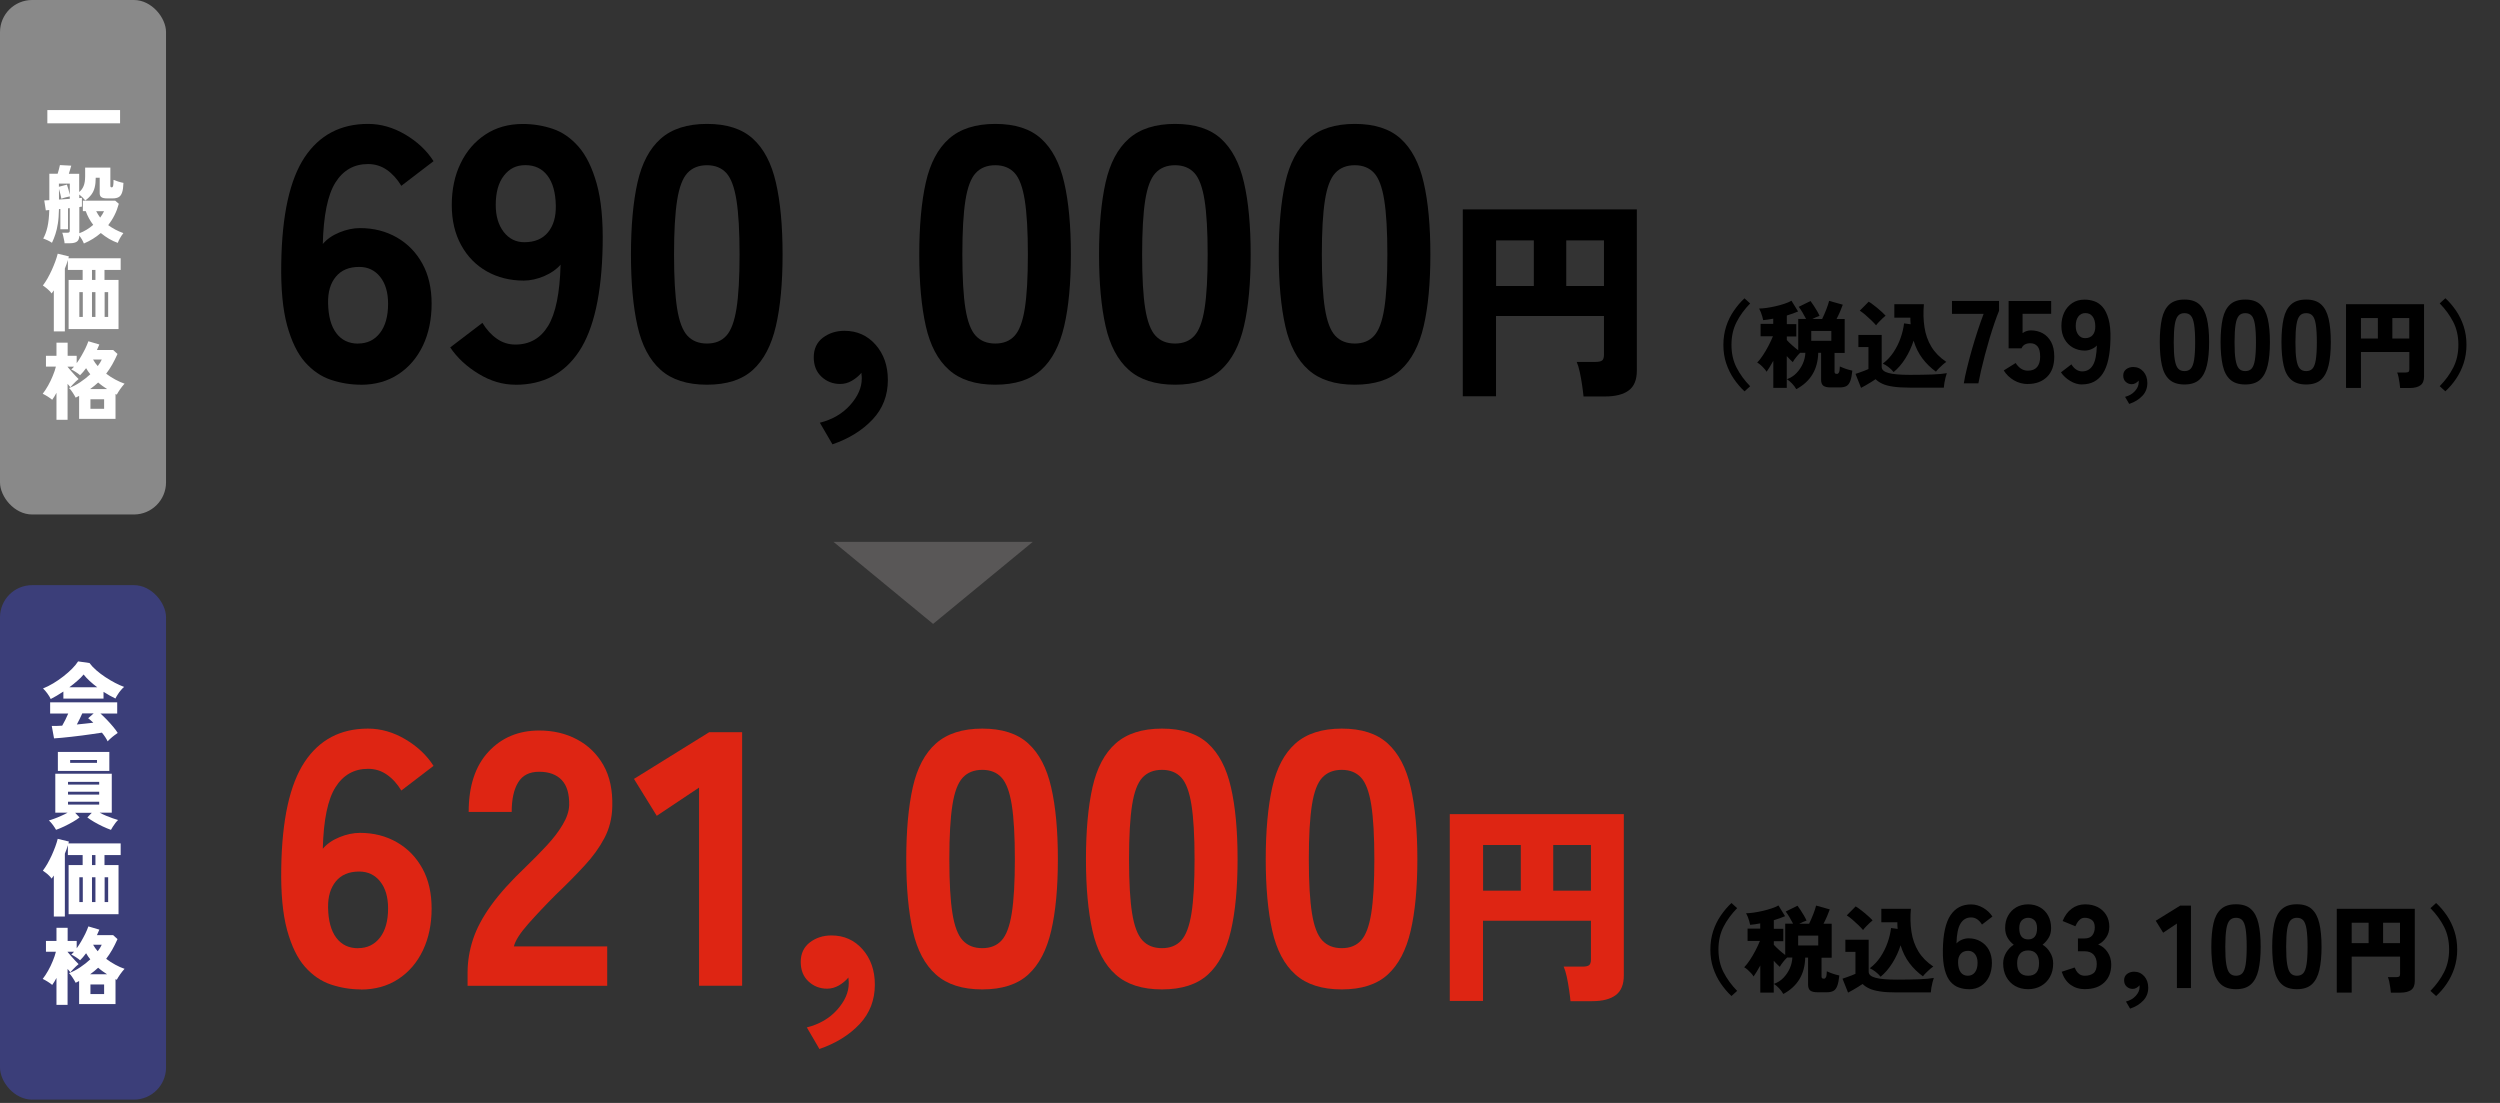 <?xml version="1.0" encoding="UTF-8"?><svg id="_レイヤー_1" xmlns="http://www.w3.org/2000/svg" viewBox="0 0 340 150"><rect x="0" y="0" width="340" height="150" fill="#333333" stroke="none"/><defs><style>.cls-1{fill:#de2513;}.cls-2{fill:#898989;}.cls-3{fill:#fff;}.cls-4{fill:#3b3e79;}.cls-5{fill:#595757;}</style></defs><rect class="cls-2" width="22.58" height="69.97" rx="4.37" ry="4.37"/><path class="cls-3" d="M6.44,16.77v-1.8h9.89v1.8H6.44Z"/><path class="cls-3" d="M11.4,33.1c-.16-.4-.37-.75-.62-1.06h0c0,.39-.1.65-.31.81-.21.15-.52.23-.94.23h-.75c0-.12-.03-.28-.07-.46s-.08-.37-.12-.55c-.04-.18-.08-.32-.13-.42h.7c.13,0,.21-.02.26-.06.05-.04.07-.12.07-.24v-3.04l-.24.02v2.85h-1.04v-2.76l-.19.02c-.02.76-.06,1.41-.15,1.96s-.19,1.02-.33,1.43c-.13.41-.29.8-.47,1.19-.19-.13-.38-.24-.58-.33-.2-.09-.4-.18-.61-.25.24-.43.44-.96.58-1.59.14-.63.22-1.39.24-2.29l-.47.05-.21-1.35c.16,0,.39-.01.69-.04v-3.59h1.13c.06-.2.12-.41.18-.63.06-.22.1-.41.13-.55l1.54.08c-.04.14-.09.31-.15.52-.06.21-.12.4-.18.59h1.41v2.47c.26-.2.46-.47.6-.81.14-.34.21-.78.21-1.33v-1.18h3.43v2.5c0,.12.06.19.18.19.11,0,.18-.09.21-.27.03-.18.04-.43.04-.75.16.07.37.14.64.23s.51.14.71.18c-.02.58-.08,1.02-.19,1.32-.1.3-.26.51-.46.62s-.47.17-.79.17h-.81c-.33,0-.58-.05-.74-.16-.16-.1-.24-.29-.24-.55v-2.1h-.54c0,.52-.05.96-.14,1.32-.09.37-.24.69-.45.97-.21.28-.48.55-.83.8-.13-.15-.26-.29-.39-.43-.14-.14-.28-.26-.43-.38v.49c.16-.02.28-.03.36-.04v1.2c-.05,0-.11.02-.16.02-.06,0-.12.02-.19.04v3.56c.35-.13.68-.29,1-.49.32-.19.61-.41.89-.65-.21-.27-.4-.56-.57-.87s-.32-.64-.45-1h-.39v-1.42h4.4l.49.42c-.15.55-.34,1.07-.59,1.56-.24.48-.53.93-.85,1.35.3.22.63.42.98.61.35.18.71.34,1.08.47-.18.23-.33.46-.46.69-.13.23-.23.44-.3.64-.38-.13-.77-.31-1.17-.54-.39-.23-.77-.5-1.14-.8-.67.58-1.43,1.05-2.29,1.42ZM9.49,26.48v-1.51h-1.48v.43l1.09-.29c.07.19.14.41.21.66.07.25.13.49.18.72ZM8.01,27.14c.24-.02.49-.03.75-.05.26-.02.5-.04.73-.05v-.33c-.16.03-.36.08-.6.14s-.42.12-.54.18c-.03-.16-.08-.37-.14-.63-.06-.26-.13-.49-.19-.71v1.46ZM13.63,29.58c.1-.15.2-.29.29-.43.09-.14.17-.29.23-.43h-1.07c.07.15.16.29.25.44.09.15.19.29.29.43Z"/><path class="cls-3" d="M7.32,45.08v-5.59c-.1.15-.2.29-.3.42-.07-.12-.19-.24-.33-.39-.15-.14-.3-.28-.46-.4s-.29-.23-.4-.29c.21-.28.42-.6.63-.96.2-.36.4-.74.58-1.14.18-.4.34-.79.48-1.17s.25-.74.33-1.06l1.52.37s-.02.08-.03.12c-.01.04-.02.09-.04.13h7.11v1.59h-2.2v1.36h1.91v6.68h-6.79v-6.68h1.91v-1.36h-2.01v-1.35c-.05.18-.11.38-.18.57s-.15.39-.23.59v8.55h-1.51ZM10.79,43.1h.47v-3.37h-.47v3.37ZM12.51,38.07h.47v-1.36h-.47v1.36ZM12.51,43.1h.47v-3.37h-.47v3.37ZM14.23,43.1h.48v-3.37h-.48v3.37Z"/><path class="cls-3" d="M7.68,57.09v-3.67c-.19.36-.38.68-.58.95-.16-.14-.37-.28-.61-.44-.24-.15-.47-.28-.68-.38.24-.31.49-.68.73-1.11.24-.43.46-.87.64-1.33.19-.45.33-.87.42-1.25h-1.35v-1.47h1.43v-1.79h1.52v1.79h1.23v1c.21-.28.41-.6.61-.94s.38-.69.56-1.04c.17-.35.31-.69.42-1l1.49.44c-.05.12-.11.25-.16.37s-.11.25-.17.38h2.21l.59.54c-.23.52-.47.99-.72,1.44-.25.44-.53.86-.82,1.24.39.3.81.57,1.24.8.43.23.85.42,1.26.56-.21.23-.41.48-.6.75-.19.27-.34.52-.46.74l-.17-.09v3.39h-4.95v-3.13l-.47.24c-.1-.2-.24-.43-.4-.68-.16-.25-.33-.47-.5-.63.49-.18.98-.43,1.49-.77.5-.33.97-.7,1.4-1.1-.21-.25-.4-.53-.57-.83-.14.19-.28.37-.42.53-.14.16-.27.3-.4.43-.15-.13-.34-.28-.58-.43-.24-.16-.44-.28-.62-.35.06-.05.12-.11.18-.17.06-.06.13-.13.19-.21h-.87v.02c.15.18.31.38.5.59.19.21.37.41.54.6.18.19.33.34.46.47-.1.08-.23.19-.37.32s-.28.27-.41.41-.25.27-.34.38c-.05-.06-.11-.13-.17-.21s-.13-.16-.21-.25v4.89h-1.52ZM12.26,52.91h2.3c-.21-.13-.41-.27-.62-.42-.2-.15-.4-.3-.59-.47-.34.32-.7.61-1.09.89ZM12.3,55.6h1.86v-1.3h-1.86v1.3ZM13.29,49.79c.12-.15.22-.31.32-.46.09-.15.17-.29.23-.43h-1.18c.17.31.38.6.63.89Z"/><path d="M49.08,52.32c-1.38,0-2.73-.22-4.06-.66-1.33-.44-2.51-1.25-3.54-2.41-1.03-1.16-1.84-2.84-2.44-5.02-.59-2.18-.85-4.99-.79-8.44.1-6.56,1.16-11.35,3.17-14.39,2.02-3.03,4.89-4.55,8.63-4.55,1.74,0,3.43.48,5.07,1.45,1.64.97,2.92,2.17,3.84,3.62l-4.38,3.35c-.56-.92-1.21-1.64-1.97-2.17-.75-.52-1.61-.79-2.56-.79-1.9,0-3.38.84-4.43,2.51-1.05,1.67-1.62,4.46-1.72,8.36.56-.66,1.31-1.18,2.26-1.57.95-.39,1.89-.59,2.8-.59,1.87,0,3.54.43,5.02,1.28,1.48.85,2.63,2.04,3.47,3.57.84,1.53,1.25,3.34,1.25,5.44s-.39,4.03-1.18,5.68c-.79,1.66-1.9,2.96-3.35,3.91-1.44.95-3.15,1.43-5.12,1.43ZM48.69,46.72c1.25,0,2.24-.47,2.98-1.43.74-.95,1.11-2.28,1.11-3.98,0-1.54-.36-2.76-1.08-3.66-.72-.9-1.67-1.35-2.85-1.35-1.38,0-2.44.44-3.17,1.33-.74.88-1.09,2.08-1.06,3.59.03,1.77.4,3.13,1.11,4.08.71.95,1.7,1.43,2.98,1.43Z"/><path d="M70.08,52.32c-1.71,0-3.37-.49-4.99-1.48-1.62-.98-2.91-2.18-3.86-3.59l4.38-3.34c.56.92,1.21,1.64,1.97,2.16.75.53,1.59.79,2.51.79,1.93,0,3.42-.84,4.45-2.53,1.03-1.69,1.6-4.47,1.7-8.34-.52.62-1.26,1.14-2.21,1.55-.95.41-1.89.62-2.8.62-1.87,0-3.54-.42-5.02-1.25-1.48-.84-2.64-2.02-3.49-3.57-.85-1.54-1.28-3.36-1.28-5.46s.4-4.03,1.21-5.68c.8-1.66,1.93-2.96,3.37-3.91,1.44-.95,3.13-1.43,5.07-1.43,1.41,0,2.77.22,4.08.66,1.31.44,2.48,1.25,3.52,2.44,1.03,1.18,1.85,2.85,2.46,5.02.61,2.17.88,4.99.81,8.46-.13,6.53-1.2,11.31-3.2,14.34-2,3.03-4.89,4.55-8.66,4.55ZM71.31,32.94c1.41,0,2.48-.45,3.22-1.35.74-.9,1.09-2.11,1.06-3.62-.03-1.77-.41-3.13-1.13-4.08-.72-.95-1.72-1.43-3-1.43s-2.19.48-2.93,1.43c-.74.95-1.11,2.28-1.11,3.98,0,1.51.36,2.73,1.08,3.67.72.93,1.66,1.4,2.8,1.4Z"/><path d="M96.15,52.32c-2.69,0-4.79-.67-6.3-2.02-1.51-1.34-2.56-3.33-3.15-5.95-.59-2.62-.89-5.87-.89-9.74s.3-7.17.89-9.79c.59-2.62,1.64-4.61,3.15-5.95,1.51-1.34,3.61-2.02,6.3-2.02s4.77.67,6.25,2.02c1.48,1.35,2.52,3.33,3.12,5.95.61,2.62.91,5.89.91,9.79s-.3,7.12-.91,9.74c-.61,2.62-1.65,4.61-3.12,5.95-1.48,1.35-3.56,2.02-6.25,2.02ZM96.15,46.72c1.11,0,1.99-.35,2.63-1.06.64-.7,1.1-1.93,1.38-3.69.28-1.75.42-4.21.42-7.35s-.14-5.61-.42-7.38c-.28-1.77-.74-3.01-1.38-3.71-.64-.7-1.52-1.06-2.63-1.06s-2,.35-2.66,1.06c-.66.71-1.12,1.94-1.4,3.71-.28,1.77-.42,4.23-.42,7.38s.14,5.6.42,7.35c.28,1.75.75,2.99,1.4,3.69.66.71,1.54,1.06,2.66,1.06Z"/><path d="M113.22,60.44l-1.72-2.95c1.7-.43,3.08-1.23,4.13-2.41,1.05-1.18,1.57-2.38,1.57-3.59,0-.16,0-.3-.02-.42-.02-.11-.02-.24-.02-.37-.36.43-.8.79-1.3,1.08-.51.3-1.04.44-1.6.44-.98,0-1.83-.33-2.53-.98-.71-.66-1.06-1.54-1.06-2.66s.42-2.03,1.25-2.66c.84-.62,1.81-.93,2.93-.93,1.7,0,3.12.63,4.23,1.89,1.11,1.26,1.67,2.86,1.67,4.8,0,2.1-.69,3.89-2.07,5.36s-3.2,2.61-5.46,3.39Z"/><path d="M135.36,52.32c-2.69,0-4.79-.67-6.3-2.02-1.51-1.34-2.56-3.33-3.15-5.95-.59-2.62-.89-5.87-.89-9.74s.3-7.17.89-9.79c.59-2.62,1.64-4.61,3.15-5.95,1.51-1.34,3.61-2.02,6.3-2.02s4.77.67,6.25,2.02c1.48,1.35,2.52,3.33,3.12,5.95.61,2.62.91,5.89.91,9.79s-.3,7.12-.91,9.74c-.61,2.62-1.65,4.61-3.12,5.95-1.48,1.35-3.56,2.02-6.25,2.02ZM135.36,46.72c1.11,0,1.99-.35,2.63-1.06.64-.7,1.1-1.93,1.38-3.69.28-1.75.42-4.21.42-7.35s-.14-5.61-.42-7.38c-.28-1.77-.74-3.01-1.38-3.71-.64-.7-1.52-1.06-2.63-1.06s-2,.35-2.66,1.06c-.66.71-1.12,1.94-1.4,3.71-.28,1.77-.42,4.23-.42,7.38s.14,5.6.42,7.35c.28,1.75.75,2.99,1.4,3.69.66.71,1.54,1.06,2.66,1.06Z"/><path d="M159.81,52.32c-2.69,0-4.79-.67-6.3-2.02-1.51-1.34-2.56-3.33-3.15-5.95-.59-2.62-.89-5.87-.89-9.74s.3-7.17.89-9.79c.59-2.62,1.64-4.61,3.15-5.95,1.51-1.34,3.61-2.02,6.3-2.02s4.77.67,6.25,2.02c1.48,1.35,2.52,3.33,3.12,5.95.61,2.62.91,5.89.91,9.79s-.3,7.12-.91,9.74c-.61,2.62-1.65,4.61-3.12,5.95-1.48,1.35-3.56,2.02-6.25,2.02ZM159.81,46.72c1.11,0,1.99-.35,2.63-1.06.64-.7,1.1-1.93,1.38-3.69.28-1.75.42-4.21.42-7.35s-.14-5.61-.42-7.38c-.28-1.77-.74-3.01-1.38-3.71-.64-.7-1.52-1.06-2.63-1.06s-2,.35-2.66,1.06c-.66.71-1.12,1.94-1.4,3.71-.28,1.77-.42,4.23-.42,7.38s.14,5.6.42,7.35c.28,1.75.75,2.99,1.4,3.69.66.71,1.54,1.06,2.66,1.06Z"/><path d="M184.25,52.32c-2.69,0-4.79-.67-6.3-2.02-1.51-1.34-2.56-3.33-3.15-5.95-.59-2.62-.89-5.87-.89-9.74s.3-7.17.89-9.79c.59-2.62,1.64-4.61,3.15-5.95,1.51-1.34,3.61-2.02,6.3-2.02s4.77.67,6.25,2.02c1.48,1.35,2.52,3.33,3.12,5.95.61,2.62.91,5.89.91,9.79s-.3,7.12-.91,9.74c-.61,2.62-1.65,4.61-3.12,5.95-1.48,1.35-3.56,2.02-6.25,2.02ZM184.25,46.72c1.11,0,1.99-.35,2.63-1.06.64-.7,1.1-1.93,1.38-3.69.28-1.75.42-4.21.42-7.35s-.14-5.61-.42-7.38c-.28-1.77-.74-3.01-1.38-3.71-.64-.7-1.52-1.06-2.63-1.06s-2,.35-2.66,1.06c-.66.71-1.12,1.94-1.4,3.71-.28,1.77-.42,4.23-.42,7.38s.14,5.6.42,7.35c.28,1.75.75,2.99,1.4,3.69.66.71,1.54,1.06,2.66,1.06Z"/><path d="M215.36,53.92c-.04-.41-.1-.91-.19-1.52s-.19-1.21-.32-1.8c-.13-.59-.27-1.05-.42-1.38h2.55c.42,0,.73-.06.9-.19.17-.12.26-.39.26-.8v-5.25h-14.68v10.91h-4.52v-25.41h23.67v21.93c0,1.24-.36,2.13-1.09,2.68-.73.55-1.8.83-3.23.83h-2.93ZM203.47,38.9h5.13v-6.21h-5.13v6.21ZM213.01,38.9h5.13v-6.21h-5.13v6.21Z"/><path d="M237.25,53.22c-.53-.49-1.01-1.06-1.45-1.7-.44-.64-.78-1.35-1.04-2.12s-.38-1.61-.38-2.5.13-1.74.38-2.51.6-1.48,1.04-2.12.92-1.21,1.45-1.7l.77.7c-.77.79-1.39,1.63-1.85,2.54-.46.9-.69,1.93-.69,3.09s.23,2.19.69,3.09c.46.9,1.08,1.75,1.85,2.54l-.77.7Z"/><path d="M244.28,52.91c-.14-.25-.32-.5-.56-.75s-.47-.44-.7-.59c.51-.18.95-.46,1.31-.84.36-.38.65-.81.86-1.29s.32-.97.34-1.46h-.71c-.17.17-.36.37-.55.61-.2.24-.34.46-.45.66-.24-.22-.52-.49-.82-.82v4.32h-1.83v-3.68c-.17.31-.34.6-.5.86s-.3.47-.41.63c-.1-.16-.22-.32-.37-.48-.15-.17-.31-.32-.47-.46s-.31-.24-.44-.31c.24-.24.5-.57.77-.98.27-.41.53-.84.77-1.31.24-.46.44-.89.6-1.29h-1.68v-1.68h1.72v-.71c-.23.04-.47.08-.7.12-.23.04-.45.06-.67.08-.03-.14-.07-.31-.12-.5-.06-.19-.12-.39-.2-.59s-.16-.36-.23-.49c.28,0,.61-.03,1-.08.39-.06.8-.13,1.23-.23.43-.1.83-.21,1.22-.34.38-.13.7-.26.95-.41l.9,1.46c-.22.1-.46.19-.71.28-.26.09-.53.18-.82.27v1.17h1.29v1.68h-1.29v.49c.18.21.42.44.71.7.29.26.57.49.84.69v-4.26h1.07c-.15-.29-.31-.58-.5-.9-.19-.31-.35-.56-.5-.75l1.6-.79c.12.16.26.36.42.6.16.24.31.49.46.74.15.25.26.48.35.68-.33.11-.66.26-.99.43h1.34c.2-.41.39-.84.57-1.31s.31-.85.38-1.16l1.86.52c-.09.26-.21.57-.36.92s-.32.7-.49,1.03h1.11v4.61h-1.38v2.54c0,.11.02.19.07.24.05.05.14.07.28.07.1,0,.18-.07.25-.2s.11-.4.12-.81c.12.06.29.13.5.21.21.08.43.16.65.22.22.06.41.11.55.14-.06.59-.15,1.05-.27,1.38-.12.33-.29.57-.51.7-.22.13-.53.2-.92.2h-1.25c-.48,0-.81-.08-1.01-.24-.19-.16-.29-.43-.29-.8v-3.67h-.39c-.05,2.25-1.04,3.9-2.95,4.93ZM246.33,46.35h2.73v-1.34h-2.73v1.34Z"/><path d="M253.1,52.74l-.75-1.89c.16-.05.35-.12.58-.2s.46-.17.68-.25c.22-.09.39-.16.5-.21v-2.99h-1.37v-1.65h3.17v4.36c0,.38.31.65.94.82.62.17,1.6.25,2.92.25,1.17,0,2.18-.02,3.02-.05s1.51-.1,1.98-.18c-.05.13-.11.32-.17.56-.06.24-.11.49-.16.75-.04.26-.07.47-.08.66h-4.6c-.95,0-1.72-.05-2.32-.14-.6-.09-1.09-.22-1.46-.4-.37-.17-.67-.38-.9-.61-.17.11-.37.24-.6.39-.24.15-.48.29-.72.43-.24.14-.46.26-.66.36ZM255.15,44.25c-.16-.19-.36-.41-.62-.66s-.53-.49-.81-.74c-.28-.24-.54-.44-.79-.6l1.21-1.22c.16.09.34.21.55.37.21.16.42.33.65.51.22.18.43.36.63.55s.35.34.47.47c-.11.09-.25.21-.42.37s-.33.33-.49.49-.28.32-.38.45ZM257.53,50.6c-.2-.25-.43-.48-.7-.68-.26-.2-.52-.36-.77-.47.56-.42,1.05-.93,1.46-1.55s.73-1.27.97-1.96c.24-.69.39-1.34.46-1.96l.9.12c-.03-.29-.04-.58-.04-.9h-2.18v-1.83h4.02c-.1,1.12-.07,2.16.08,3.14.15.98.46,1.86.94,2.65.48.79,1.16,1.48,2.03,2.06-.15.1-.31.22-.49.38-.18.16-.36.33-.52.49-.17.17-.3.32-.4.46-.7-.51-1.32-1.11-1.84-1.8-.52-.69-.92-1.5-1.2-2.42-.28.87-.65,1.67-1.12,2.42-.47.75-1,1.36-1.59,1.85Z"/><path d="M267.08,52.13c.08-.55.22-1.23.42-2.02.19-.79.41-1.63.66-2.51.25-.88.52-1.75.8-2.61.28-.85.55-1.62.81-2.3h-4.3v-1.76h6.4v1.34c-.19.46-.4,1.01-.62,1.66-.22.65-.45,1.35-.67,2.09-.22.74-.43,1.49-.63,2.25-.2.76-.37,1.47-.53,2.14-.15.67-.27,1.24-.36,1.72h-1.97Z"/><path d="M275.79,52.23c-.68,0-1.31-.17-1.9-.51-.58-.34-1.04-.79-1.38-1.34l1.62-1.01c.19.31.43.56.7.75.28.19.6.29.96.29.57,0,.98-.17,1.26-.5.27-.33.41-.79.41-1.39,0-.67-.12-1.15-.36-1.42s-.56-.42-.97-.42c-.28,0-.52.05-.73.16s-.37.28-.47.53h-1.76v-6.43h5.79v1.74h-3.89v2.62c.16-.12.34-.21.53-.27.19-.06.38-.1.58-.1.6,0,1.14.13,1.62.39.48.26.86.66,1.15,1.18.29.53.43,1.2.43,2.01,0,1.18-.33,2.1-.98,2.74s-1.52.97-2.6.97Z"/><path d="M283.17,52.29c-.55,0-1.1-.16-1.62-.48-.53-.32-.95-.71-1.26-1.17l1.42-1.09c.18.3.39.53.64.7.25.17.52.26.82.26.63,0,1.11-.27,1.45-.82.34-.55.52-1.45.55-2.71-.17.2-.41.37-.72.5-.31.13-.61.2-.91.2-.61,0-1.15-.14-1.63-.41-.48-.27-.86-.66-1.14-1.16-.28-.5-.42-1.09-.42-1.78s.13-1.31.39-1.85c.26-.54.63-.96,1.1-1.27.47-.31,1.02-.46,1.65-.46.46,0,.9.07,1.33.22.43.14.81.41,1.14.79s.6.93.8,1.63c.2.7.29,1.62.26,2.75-.04,2.12-.39,3.68-1.04,4.66-.65.99-1.59,1.48-2.82,1.48ZM283.57,45.99c.46,0,.81-.15,1.05-.44.24-.29.35-.69.34-1.18-.01-.58-.13-1.02-.37-1.33-.24-.31-.56-.46-.98-.46-.39,0-.71.15-.95.46-.24.31-.36.74-.36,1.3,0,.49.12.89.35,1.19.23.3.54.46.91.46Z"/><path d="M289.57,54.93l-.56-.96c.55-.14,1-.4,1.34-.78.34-.38.51-.77.51-1.17,0-.05,0-.1,0-.14,0-.04,0-.08,0-.12-.12.14-.26.26-.42.35-.17.1-.34.14-.52.14-.32,0-.59-.11-.82-.32-.23-.21-.34-.5-.34-.86s.14-.66.41-.86c.27-.2.59-.3.95-.3.55,0,1.01.21,1.38.62.36.41.54.93.54,1.56,0,.68-.22,1.26-.67,1.74-.45.48-1.04.85-1.78,1.1Z"/><path d="M297.09,52.29c-.88,0-1.56-.22-2.05-.66-.49-.44-.83-1.08-1.02-1.94-.19-.85-.29-1.91-.29-3.17s.1-2.33.29-3.18c.19-.85.53-1.5,1.02-1.94.49-.44,1.17-.66,2.05-.66s1.55.22,2.03.66c.48.44.82,1.08,1.02,1.94.2.85.3,1.92.3,3.18s-.1,2.32-.3,3.17c-.2.85-.54,1.5-1.02,1.94-.48.44-1.16.66-2.03.66ZM297.09,50.47c.36,0,.65-.11.86-.34s.36-.63.45-1.2c.09-.57.14-1.37.14-2.39s-.05-1.82-.14-2.4c-.09-.58-.24-.98-.45-1.21s-.49-.34-.86-.34-.65.11-.86.34c-.21.23-.37.63-.46,1.21s-.14,1.38-.14,2.4.04,1.82.14,2.39.24.97.46,1.2c.21.23.5.34.86.34Z"/><path d="M305.36,52.29c-.88,0-1.56-.22-2.05-.66-.49-.44-.83-1.08-1.02-1.94-.19-.85-.29-1.91-.29-3.17s.1-2.33.29-3.18c.19-.85.53-1.5,1.02-1.94.49-.44,1.17-.66,2.05-.66s1.55.22,2.03.66c.48.44.82,1.08,1.02,1.94s.3,1.92.3,3.18-.1,2.32-.3,3.17c-.2.85-.54,1.5-1.02,1.94-.48.44-1.16.66-2.03.66ZM305.36,50.47c.36,0,.65-.11.86-.34s.36-.63.45-1.2.14-1.37.14-2.39-.05-1.82-.14-2.4-.24-.98-.45-1.21-.49-.34-.86-.34-.65.11-.86.34c-.21.23-.37.63-.46,1.21s-.14,1.38-.14,2.4.04,1.82.14,2.39.24.97.46,1.2c.21.23.5.34.86.34Z"/><path d="M313.64,52.29c-.88,0-1.56-.22-2.05-.66-.49-.44-.83-1.08-1.02-1.94-.19-.85-.29-1.91-.29-3.17s.1-2.33.29-3.18c.19-.85.53-1.5,1.02-1.94.49-.44,1.17-.66,2.05-.66s1.55.22,2.03.66c.48.44.82,1.08,1.02,1.94.2.85.3,1.92.3,3.18s-.1,2.32-.3,3.17c-.2.85-.54,1.5-1.02,1.94-.48.44-1.16.66-2.03.66ZM313.64,50.47c.36,0,.65-.11.86-.34s.36-.63.45-1.2c.09-.57.14-1.37.14-2.39s-.05-1.82-.14-2.4c-.09-.58-.24-.98-.45-1.21s-.49-.34-.86-.34-.65.11-.86.34c-.21.23-.37.63-.46,1.21s-.14,1.38-.14,2.4.04,1.82.14,2.39.24.97.46,1.2c.21.23.5.34.86.34Z"/><path d="M326.42,52.77c-.02-.18-.04-.41-.08-.68-.04-.27-.09-.54-.14-.81s-.12-.47-.19-.62h1.14c.19,0,.33-.03.4-.08.08-.06.12-.18.12-.36v-2.35h-6.58v4.89h-2.03v-11.39h10.61v9.83c0,.56-.16.96-.49,1.2s-.81.37-1.45.37h-1.31ZM321.09,46.04h2.3v-2.78h-2.3v2.78ZM325.36,46.04h2.3v-2.78h-2.3v2.78Z"/><path d="M332.57,53.22l-.77-.7c.77-.79,1.39-1.63,1.85-2.54.46-.9.69-1.93.69-3.09s-.23-2.19-.69-3.09c-.46-.9-1.08-1.75-1.85-2.54l.77-.7c.54.49,1.02,1.06,1.46,1.7.43.64.78,1.35,1.03,2.12s.38,1.61.38,2.51-.13,1.73-.38,2.5-.6,1.48-1.03,2.12c-.43.64-.92,1.21-1.46,1.7Z"/><rect class="cls-4" y="79.58" width="22.58" height="69.97" rx="4.37" ry="4.37"/><path class="cls-3" d="M6.89,95.05c-.1-.22-.25-.47-.45-.74-.2-.27-.39-.5-.59-.68.45-.18.92-.41,1.4-.7.48-.29.94-.6,1.38-.95.44-.34.83-.69,1.18-1.04.35-.35.62-.69.81-.99l1.55.22c.24.33.55.66.93.99.38.33.79.64,1.23.93.44.29.88.55,1.32.78.44.23.85.41,1.23.55-.15.12-.3.28-.46.47-.16.19-.3.38-.42.58-.13.2-.23.37-.3.53-.5-.24-1.04-.54-1.62-.91v.92h-5.46v-.96c-.64.42-1.21.76-1.73,1.02ZM14.64,100.82c-.08-.17-.19-.36-.32-.56s-.28-.41-.46-.62c-.35.05-.75.11-1.21.18s-.94.13-1.44.2c-.5.07-1,.12-1.49.18s-.94.1-1.35.14c-.41.04-.75.07-1.02.08l-.31-1.69c.15,0,.35,0,.59,0,.25-.01.52-.02.83-.04.14-.24.28-.5.43-.8.14-.29.28-.58.39-.85h-2.46v-1.52h9.12v1.52h-2.28c.27.24.56.52.87.84s.59.64.86.96c.27.32.47.6.62.84-.13.08-.28.2-.46.33-.18.14-.36.28-.52.43-.17.15-.3.28-.39.39ZM9.42,93.47h3.81c-.36-.27-.71-.55-1.03-.85-.33-.3-.6-.6-.83-.89-.21.27-.49.55-.84.85-.34.3-.71.6-1.1.89ZM10.44,98.53c.39-.04.78-.08,1.17-.12.38-.04.74-.08,1.08-.12-.13-.13-.26-.25-.38-.35-.12-.1-.23-.19-.32-.26l.75-.66h-1.55c-.1.24-.22.49-.35.75s-.26.51-.39.76Z"/><path class="cls-3" d="M7.62,112.85c-.1-.18-.24-.4-.43-.66-.19-.25-.37-.46-.54-.61.19-.05.44-.13.73-.24.3-.11.61-.23.93-.38.33-.14.62-.29.89-.44h-1.68v-5.29h7.68v5.29h-1.65c.27.15.57.29.88.42.31.13.62.25.91.35.29.1.53.18.72.23-.11.1-.23.23-.36.4-.13.17-.24.33-.35.5s-.19.32-.26.44c-.35-.12-.72-.28-1.13-.47s-.79-.4-1.16-.61c-.37-.22-.68-.42-.92-.61l.6-.63h-2.26l.6.63c-.24.19-.55.4-.92.61-.37.21-.76.42-1.16.61s-.78.35-1.13.47ZM7.87,104.85v-2.59h7v2.59h-7ZM9.25,106.71h4.24v-.38h-4.24v.38ZM9.25,108.07h4.24v-.39h-4.24v.39ZM9.25,109.43h4.24v-.39h-4.24v.39ZM9.54,103.75h3.65v-.39h-3.65v.39Z"/><path class="cls-3" d="M7.32,124.66v-5.59c-.1.15-.2.29-.3.42-.07-.12-.19-.24-.33-.39s-.3-.28-.46-.4-.29-.22-.4-.29c.21-.28.42-.6.63-.96.2-.36.4-.74.58-1.14.18-.4.34-.79.48-1.17.14-.38.25-.74.33-1.06l1.52.37s-.02.08-.03.12c-.01.04-.02.09-.04.13h7.11v1.59h-2.2v1.36h1.91v6.68h-6.79v-6.68h1.91v-1.36h-2.01v-1.35c-.05.19-.11.38-.18.57s-.15.39-.23.59v8.55h-1.51ZM10.79,122.68h.47v-3.37h-.47v3.37ZM12.51,117.65h.47v-1.36h-.47v1.36ZM12.51,122.68h.47v-3.37h-.47v3.37ZM14.23,122.68h.48v-3.37h-.48v3.37Z"/><path class="cls-3" d="M7.68,136.67v-3.67c-.19.36-.38.68-.58.95-.16-.14-.37-.29-.61-.44-.24-.15-.47-.28-.68-.38.24-.31.49-.68.73-1.11.24-.43.46-.87.64-1.33.19-.45.33-.87.42-1.25h-1.35v-1.47h1.43v-1.79h1.52v1.79h1.23v1c.21-.29.41-.6.61-.94.2-.34.38-.69.56-1.04.17-.35.31-.69.42-1l1.49.44c-.05.12-.11.25-.16.37s-.11.25-.17.38h2.21l.59.54c-.23.52-.47,1-.72,1.44-.25.44-.53.86-.82,1.24.39.3.81.57,1.24.8.43.24.85.42,1.26.56-.21.23-.41.48-.6.75-.19.27-.34.52-.46.74l-.17-.09v3.39h-4.95v-3.13l-.47.24c-.1-.2-.24-.43-.4-.68-.16-.25-.33-.47-.5-.64.49-.18.98-.43,1.49-.77.5-.33.97-.7,1.4-1.1-.21-.25-.4-.53-.57-.83-.14.19-.28.37-.42.53-.14.16-.27.3-.4.43-.15-.13-.34-.28-.58-.43-.24-.16-.44-.27-.62-.35.06-.05.12-.11.18-.17.06-.06.13-.13.19-.21h-.87v.02c.15.18.31.38.5.59s.37.41.54.6c.18.19.33.34.46.47-.1.08-.23.19-.37.32-.14.13-.28.27-.41.41s-.25.27-.34.38c-.05-.06-.11-.13-.17-.21-.06-.08-.13-.16-.21-.25v4.89h-1.52ZM12.26,132.5h2.3c-.21-.13-.41-.27-.62-.42-.2-.15-.4-.3-.59-.47-.34.32-.7.61-1.09.89ZM12.3,135.19h1.86v-1.3h-1.86v1.3ZM13.29,129.37c.12-.15.22-.31.32-.46.09-.15.17-.29.23-.43h-1.18c.17.31.38.6.63.89Z"/><path class="cls-1" d="M49.08,134.56c-1.38,0-2.73-.22-4.06-.66-1.33-.44-2.51-1.25-3.54-2.41-1.03-1.16-1.84-2.84-2.44-5.02-.59-2.18-.85-4.99-.79-8.44.1-6.56,1.16-11.35,3.17-14.39s4.89-4.55,8.63-4.55c1.74,0,3.43.48,5.07,1.45,1.64.97,2.92,2.17,3.84,3.62l-4.38,3.35c-.56-.92-1.21-1.64-1.97-2.16-.75-.53-1.61-.79-2.56-.79-1.9,0-3.38.84-4.43,2.51-1.05,1.67-1.62,4.46-1.72,8.36.56-.66,1.31-1.18,2.26-1.57.95-.39,1.89-.59,2.8-.59,1.87,0,3.54.43,5.02,1.28,1.48.85,2.63,2.04,3.47,3.57.84,1.53,1.25,3.34,1.25,5.44s-.39,4.03-1.18,5.68c-.79,1.66-1.9,2.96-3.35,3.91-1.44.95-3.15,1.43-5.12,1.43ZM48.69,128.95c1.25,0,2.24-.48,2.98-1.43.74-.95,1.11-2.28,1.11-3.98,0-1.54-.36-2.76-1.08-3.66-.72-.9-1.67-1.35-2.85-1.35-1.38,0-2.44.44-3.17,1.33s-1.09,2.08-1.06,3.59c.03,1.77.4,3.13,1.11,4.08.71.95,1.7,1.43,2.98,1.43Z"/><path class="cls-1" d="M63.59,134.07v-1.77c0-1.54.25-3.06.74-4.55.49-1.49,1.32-3.04,2.48-4.65,1.16-1.61,2.75-3.36,4.75-5.26.98-.95,1.92-1.9,2.8-2.85s1.61-1.89,2.16-2.83c.56-.93.85-1.81.89-2.63.03-1.54-.3-2.69-1.01-3.44-.71-.75-1.73-1.13-3.07-1.13s-2.26.48-2.85,1.43-.89,2.29-.89,4.03h-5.85c0-3.51.89-6.23,2.68-8.17,1.79-1.93,4.09-2.9,6.91-2.9,1.9,0,3.62.4,5.14,1.21,1.52.8,2.72,1.97,3.59,3.49.87,1.53,1.27,3.4,1.21,5.63-.03,1.57-.39,3-1.06,4.28-.67,1.28-1.57,2.53-2.71,3.76-1.13,1.23-2.43,2.55-3.91,3.96-1.41,1.41-2.66,2.74-3.76,3.98-1.1,1.25-1.75,2.26-1.94,3.05h12.69v5.36h-18.99Z"/><path class="cls-1" d="M95.07,134.07v-26.96l-5.75,3.84-3.1-5.02,10.23-6.35h4.48v34.48h-5.85Z"/><path class="cls-1" d="M111.45,142.68l-1.72-2.95c1.7-.43,3.08-1.23,4.13-2.41,1.05-1.18,1.57-2.38,1.57-3.59,0-.16,0-.3-.02-.42-.02-.12-.02-.24-.02-.37-.36.43-.8.79-1.3,1.08-.51.29-1.04.44-1.6.44-.98,0-1.83-.33-2.53-.98-.71-.66-1.06-1.54-1.06-2.66s.42-2.03,1.25-2.66,1.81-.94,2.93-.94c1.7,0,3.12.63,4.23,1.89,1.11,1.26,1.67,2.86,1.67,4.8,0,2.1-.69,3.89-2.07,5.36-1.38,1.47-3.2,2.61-5.46,3.39Z"/><path class="cls-1" d="M133.59,134.56c-2.69,0-4.79-.67-6.3-2.02-1.51-1.34-2.56-3.33-3.15-5.95-.59-2.62-.89-5.87-.89-9.74s.3-7.16.89-9.79c.59-2.62,1.64-4.61,3.15-5.95,1.51-1.34,3.61-2.02,6.3-2.02s4.77.67,6.25,2.02,2.52,3.33,3.12,5.95c.61,2.62.91,5.89.91,9.79s-.3,7.12-.91,9.74c-.61,2.62-1.65,4.61-3.12,5.95-1.48,1.35-3.56,2.02-6.25,2.02ZM133.59,128.95c1.11,0,1.99-.35,2.63-1.06.64-.7,1.1-1.93,1.38-3.69.28-1.75.42-4.21.42-7.35s-.14-5.61-.42-7.38c-.28-1.77-.74-3.01-1.38-3.71-.64-.71-1.52-1.06-2.63-1.06s-2,.35-2.66,1.06c-.66.71-1.12,1.94-1.4,3.71-.28,1.77-.42,4.23-.42,7.38s.14,5.6.42,7.35c.28,1.76.75,2.99,1.4,3.69.66.71,1.54,1.06,2.66,1.06Z"/><path class="cls-1" d="M158.03,134.56c-2.69,0-4.79-.67-6.3-2.02-1.51-1.34-2.56-3.33-3.15-5.95-.59-2.62-.89-5.87-.89-9.74s.3-7.16.89-9.79c.59-2.62,1.64-4.61,3.15-5.95,1.51-1.34,3.61-2.02,6.3-2.02s4.77.67,6.25,2.02,2.52,3.33,3.12,5.95c.61,2.62.91,5.89.91,9.79s-.3,7.12-.91,9.74c-.61,2.62-1.65,4.61-3.12,5.95-1.48,1.35-3.56,2.02-6.25,2.02ZM158.03,128.95c1.11,0,1.99-.35,2.63-1.06.64-.7,1.1-1.93,1.38-3.69.28-1.75.42-4.21.42-7.35s-.14-5.61-.42-7.38c-.28-1.77-.74-3.01-1.38-3.71-.64-.71-1.52-1.06-2.63-1.06s-2,.35-2.66,1.06c-.66.71-1.12,1.94-1.4,3.71-.28,1.77-.42,4.23-.42,7.38s.14,5.6.42,7.35c.28,1.76.75,2.99,1.4,3.69.66.71,1.54,1.06,2.66,1.06Z"/><path class="cls-1" d="M182.48,134.56c-2.69,0-4.79-.67-6.3-2.02-1.51-1.34-2.56-3.33-3.15-5.95s-.89-5.87-.89-9.74.3-7.16.89-9.79c.59-2.62,1.64-4.61,3.15-5.95,1.51-1.34,3.61-2.02,6.3-2.02s4.77.67,6.25,2.02,2.52,3.33,3.12,5.95c.61,2.62.91,5.89.91,9.79s-.3,7.12-.91,9.74c-.61,2.62-1.65,4.61-3.12,5.95-1.48,1.35-3.56,2.02-6.25,2.02ZM182.48,128.95c1.11,0,1.99-.35,2.63-1.06.64-.7,1.1-1.93,1.38-3.69.28-1.75.42-4.21.42-7.35s-.14-5.61-.42-7.38c-.28-1.77-.74-3.01-1.38-3.71s-1.52-1.06-2.63-1.06-2,.35-2.66,1.06-1.12,1.94-1.4,3.71c-.28,1.77-.42,4.23-.42,7.38s.14,5.6.42,7.35c.28,1.76.75,2.99,1.4,3.69.66.71,1.54,1.06,2.66,1.06Z"/><path class="cls-1" d="M213.59,136.16c-.04-.41-.1-.91-.19-1.52-.09-.61-.19-1.21-.32-1.8-.13-.59-.27-1.05-.42-1.38h2.55c.42,0,.73-.06.9-.19.17-.13.26-.39.26-.8v-5.25h-14.68v10.91h-4.52v-25.41h23.67v21.93c0,1.24-.36,2.13-1.09,2.68-.73.55-1.8.83-3.23.83h-2.93ZM201.7,121.13h5.13v-6.21h-5.13v6.21ZM211.24,121.13h5.13v-6.21h-5.13v6.21Z"/><path d="M235.48,135.46c-.53-.49-1.01-1.06-1.45-1.7-.44-.64-.78-1.35-1.04-2.12s-.38-1.61-.38-2.5.13-1.74.38-2.51.6-1.48,1.04-2.12c.44-.64.92-1.21,1.45-1.7l.77.7c-.77.79-1.39,1.63-1.85,2.53-.46.9-.69,1.93-.69,3.09s.23,2.19.69,3.09c.46.9,1.08,1.75,1.85,2.54l-.77.7Z"/><path d="M242.51,135.15c-.14-.25-.32-.5-.56-.75-.23-.25-.47-.44-.7-.59.51-.18.95-.46,1.31-.84.36-.38.65-.81.86-1.29s.32-.97.34-1.46h-.71c-.17.16-.36.37-.55.61-.2.24-.34.46-.45.66-.24-.22-.52-.49-.82-.82v4.32h-1.83v-3.68c-.17.31-.34.6-.5.86s-.3.47-.41.63c-.1-.16-.22-.32-.37-.48-.15-.16-.31-.32-.47-.46s-.31-.24-.44-.31c.24-.24.5-.57.77-.98.27-.41.53-.84.77-1.31.24-.46.44-.89.6-1.29h-1.68v-1.68h1.72v-.71c-.23.04-.47.08-.7.12-.23.04-.45.06-.67.08-.03-.14-.07-.3-.12-.5-.06-.2-.12-.39-.2-.59s-.16-.36-.23-.49c.28,0,.61-.03,1-.08.39-.06.8-.13,1.23-.23.43-.1.83-.21,1.22-.34s.7-.26.95-.41l.9,1.46c-.22.1-.46.19-.71.28-.26.09-.53.18-.82.27v1.17h1.29v1.68h-1.29v.49c.18.21.42.44.71.7.29.26.57.49.84.69v-4.26h1.07c-.15-.29-.31-.58-.5-.9-.19-.31-.35-.56-.5-.75l1.6-.79c.12.16.26.36.42.6.16.24.31.49.46.74.15.25.26.48.35.68-.33.11-.66.26-.99.43h1.34c.2-.41.39-.84.57-1.31.18-.46.31-.85.38-1.16l1.86.52c-.09.26-.21.57-.36.92s-.32.7-.49,1.03h1.11v4.62h-1.38v2.54c0,.11.02.19.07.24.05.05.14.07.28.07.1,0,.18-.07.25-.19.07-.13.11-.4.12-.81.12.06.29.13.5.21.21.08.43.16.65.22s.41.11.55.14c-.06.59-.15,1.05-.27,1.38-.12.33-.29.57-.51.7-.22.13-.53.2-.92.2h-1.25c-.48,0-.81-.08-1.01-.24-.19-.16-.29-.43-.29-.8v-3.67h-.39c-.05,2.25-1.04,3.89-2.95,4.93ZM244.55,128.58h2.73v-1.34h-2.73v1.34Z"/><path d="M251.33,134.98l-.75-1.88c.16-.05.35-.12.58-.2.23-.08.46-.17.68-.25.22-.09.39-.16.5-.21v-2.99h-1.37v-1.65h3.17v4.36c0,.38.31.65.94.82.62.17,1.6.25,2.92.25,1.17,0,2.18-.02,3.02-.05.84-.03,1.51-.1,1.98-.18-.05.13-.11.32-.17.56-.06.24-.11.49-.16.75-.04.26-.07.47-.08.66h-4.6c-.95,0-1.72-.04-2.32-.14-.6-.09-1.09-.22-1.46-.4-.37-.17-.67-.38-.9-.61-.17.11-.37.24-.6.39-.24.15-.48.29-.72.43-.24.14-.46.26-.66.36ZM253.38,126.49c-.16-.19-.36-.41-.62-.66s-.53-.49-.81-.74c-.28-.24-.54-.44-.79-.6l1.21-1.22c.16.09.34.21.55.37.21.16.42.33.65.51.22.18.43.36.63.55.2.18.35.34.47.47-.11.09-.25.21-.42.37s-.33.33-.49.49-.28.32-.38.45ZM255.76,132.83c-.2-.25-.43-.48-.7-.68-.26-.2-.52-.36-.77-.47.56-.42,1.05-.93,1.46-1.55s.73-1.27.97-1.96c.24-.69.39-1.34.46-1.96l.9.12c-.03-.29-.04-.59-.04-.9h-2.18v-1.83h4.02c-.1,1.12-.07,2.16.08,3.14.15.98.46,1.86.94,2.65.48.79,1.16,1.48,2.03,2.06-.15.1-.31.22-.49.38-.18.16-.36.33-.52.49-.17.17-.3.32-.4.46-.7-.51-1.32-1.11-1.84-1.8-.52-.69-.92-1.5-1.2-2.42-.28.87-.65,1.67-1.12,2.42-.47.75-1,1.36-1.59,1.85Z"/><path d="M267.75,134.53c-.45,0-.89-.07-1.32-.22-.43-.14-.82-.41-1.15-.78s-.6-.92-.79-1.63-.28-1.62-.26-2.74c.03-2.13.38-3.69,1.03-4.68.66-.99,1.59-1.48,2.81-1.48.57,0,1.11.16,1.65.47.53.31.95.71,1.25,1.18l-1.42,1.09c-.18-.3-.39-.53-.64-.71-.25-.17-.52-.26-.83-.26-.62,0-1.1.27-1.44.82-.34.54-.53,1.45-.56,2.72.18-.21.43-.38.74-.51.31-.13.61-.19.91-.19.61,0,1.15.14,1.63.42.48.28.86.66,1.13,1.16.27.5.41,1.09.41,1.77s-.13,1.31-.38,1.85c-.26.54-.62.96-1.09,1.27-.47.31-1.02.46-1.66.46ZM267.62,132.7c.41,0,.73-.15.97-.46.24-.31.36-.74.36-1.3,0-.5-.12-.9-.35-1.19-.24-.29-.54-.44-.93-.44-.45,0-.79.14-1.03.43-.24.29-.36.68-.34,1.17.01.58.13,1.02.36,1.33.23.31.55.46.97.46Z"/><path d="M275.82,134.53c-.67,0-1.26-.15-1.77-.44s-.9-.7-1.19-1.23c-.29-.53-.43-1.14-.43-1.83,0-.54.14-1.04.42-1.5.28-.45.62-.8,1.02-1.05-.33-.25-.61-.55-.83-.93-.22-.37-.34-.82-.34-1.34,0-.64.13-1.2.4-1.68.27-.48.63-.86,1.1-1.13.47-.27,1.01-.41,1.62-.41s1.16.14,1.63.41c.47.27.84.65,1.1,1.13s.4,1.04.4,1.68c0,.52-.11.97-.34,1.34-.23.37-.5.68-.82.93.41.25.75.59,1.02,1.05.28.45.42.95.42,1.5,0,.71-.15,1.32-.44,1.84-.29.52-.7.93-1.21,1.22s-1.1.44-1.76.44ZM275.82,132.7c.5,0,.87-.14,1.12-.42.25-.28.37-.71.37-1.3,0-.53-.12-.96-.37-1.26-.25-.31-.62-.46-1.12-.46s-.86.16-1.11.46c-.25.31-.38.73-.38,1.26,0,.59.12,1.02.38,1.3s.62.42,1.11.42ZM275.82,127.76c.81,0,1.22-.51,1.22-1.52,0-.49-.12-.85-.35-1.08-.24-.23-.52-.34-.86-.34s-.63.12-.86.34c-.23.23-.35.59-.35,1.08,0,1.01.41,1.52,1.22,1.52Z"/><path d="M283.59,134.53c-.77,0-1.43-.2-1.98-.59-.55-.39-.96-.99-1.22-1.78l1.76-.58c.04.11.11.25.21.42.1.18.24.34.43.48.19.14.44.22.75.22.49,0,.88-.12,1.18-.35.29-.23.44-.65.44-1.25,0-.52-.14-.94-.42-1.26-.28-.31-.7-.47-1.26-.47h-.88v-1.74h.88c.5,0,.86-.14,1.08-.43s.33-.65.33-1.07c0-.5-.14-.84-.42-1.03-.28-.19-.59-.28-.93-.28-.26,0-.47.07-.65.22-.18.15-.31.32-.42.5-.1.18-.17.33-.22.43l-1.73-.71c.28-.71.68-1.27,1.22-1.67.54-.4,1.15-.6,1.83-.6s1.24.13,1.73.38c.49.26.87.61,1.15,1.07s.42.99.42,1.6c0,.54-.14,1.03-.43,1.46-.29.43-.65.75-1.09.95.52.2.95.55,1.28,1.04.33.49.5,1.05.5,1.68,0,1.04-.32,1.85-.95,2.45-.63.6-1.5.9-2.6.9Z"/><path d="M289.69,137.17l-.56-.96c.55-.14,1-.4,1.34-.78.34-.38.51-.77.51-1.17,0-.05,0-.1,0-.14,0-.04,0-.08,0-.12-.12.14-.26.26-.42.35-.17.1-.34.14-.52.14-.32,0-.59-.11-.82-.32-.23-.21-.34-.5-.34-.86s.14-.66.41-.86c.27-.2.59-.3.95-.3.55,0,1.01.21,1.38.62.36.41.54.93.54,1.56,0,.68-.22,1.26-.67,1.74-.45.48-1.04.85-1.78,1.1Z"/><path d="M296.06,134.37v-8.77l-1.87,1.25-1.01-1.63,3.33-2.06h1.46v11.22h-1.9Z"/><path d="M304.1,134.53c-.88,0-1.56-.22-2.05-.66-.49-.44-.83-1.08-1.02-1.94-.19-.85-.29-1.91-.29-3.17s.1-2.33.29-3.18c.19-.85.53-1.5,1.02-1.94.49-.44,1.17-.66,2.05-.66s1.55.22,2.03.66c.48.44.82,1.08,1.02,1.94s.3,1.92.3,3.18-.1,2.32-.3,3.17c-.2.85-.54,1.5-1.02,1.94-.48.44-1.16.66-2.03.66ZM304.1,132.7c.36,0,.65-.11.86-.34s.36-.63.45-1.2.14-1.37.14-2.39-.05-1.82-.14-2.4-.24-.98-.45-1.21c-.21-.23-.49-.34-.86-.34s-.65.12-.86.34c-.21.23-.37.63-.46,1.21s-.14,1.38-.14,2.4.04,1.82.14,2.39.24.97.46,1.2c.21.23.5.34.86.34Z"/><path d="M312.38,134.53c-.88,0-1.56-.22-2.05-.66-.49-.44-.83-1.08-1.02-1.94-.19-.85-.29-1.91-.29-3.17s.1-2.33.29-3.18c.19-.85.53-1.5,1.02-1.94.49-.44,1.17-.66,2.05-.66s1.55.22,2.03.66c.48.44.82,1.08,1.02,1.94.2.85.3,1.92.3,3.18s-.1,2.32-.3,3.17c-.2.85-.54,1.5-1.02,1.94-.48.44-1.16.66-2.03.66ZM312.38,132.7c.36,0,.65-.11.86-.34s.36-.63.45-1.2c.09-.57.14-1.37.14-2.39s-.05-1.82-.14-2.4c-.09-.58-.24-.98-.45-1.21-.21-.23-.49-.34-.86-.34s-.65.12-.86.34c-.21.23-.37.63-.46,1.21s-.14,1.38-.14,2.4.04,1.82.14,2.39.24.97.46,1.2c.21.23.5.34.86.34Z"/><path d="M325.16,135c-.02-.18-.04-.41-.08-.68-.04-.27-.09-.54-.14-.81-.06-.26-.12-.47-.19-.62h1.14c.19,0,.33-.03.4-.08.08-.06.12-.18.12-.36v-2.35h-6.58v4.89h-2.03v-11.39h10.61v9.83c0,.55-.16.96-.49,1.2s-.81.37-1.45.37h-1.31ZM319.83,128.27h2.3v-2.78h-2.3v2.78ZM324.1,128.27h2.3v-2.78h-2.3v2.78Z"/><path d="M331.31,135.46l-.77-.7c.77-.79,1.39-1.63,1.85-2.54.46-.9.69-1.93.69-3.09s-.23-2.19-.69-3.09c-.46-.9-1.08-1.75-1.85-2.53l.77-.7c.54.49,1.02,1.06,1.46,1.7.43.64.78,1.35,1.03,2.12s.38,1.61.38,2.51-.13,1.73-.38,2.5-.6,1.48-1.03,2.12c-.43.64-.92,1.21-1.46,1.7Z"/><polygon class="cls-5" points="126.9 84.85 140.46 73.69 113.35 73.69 126.9 84.85"/></svg>